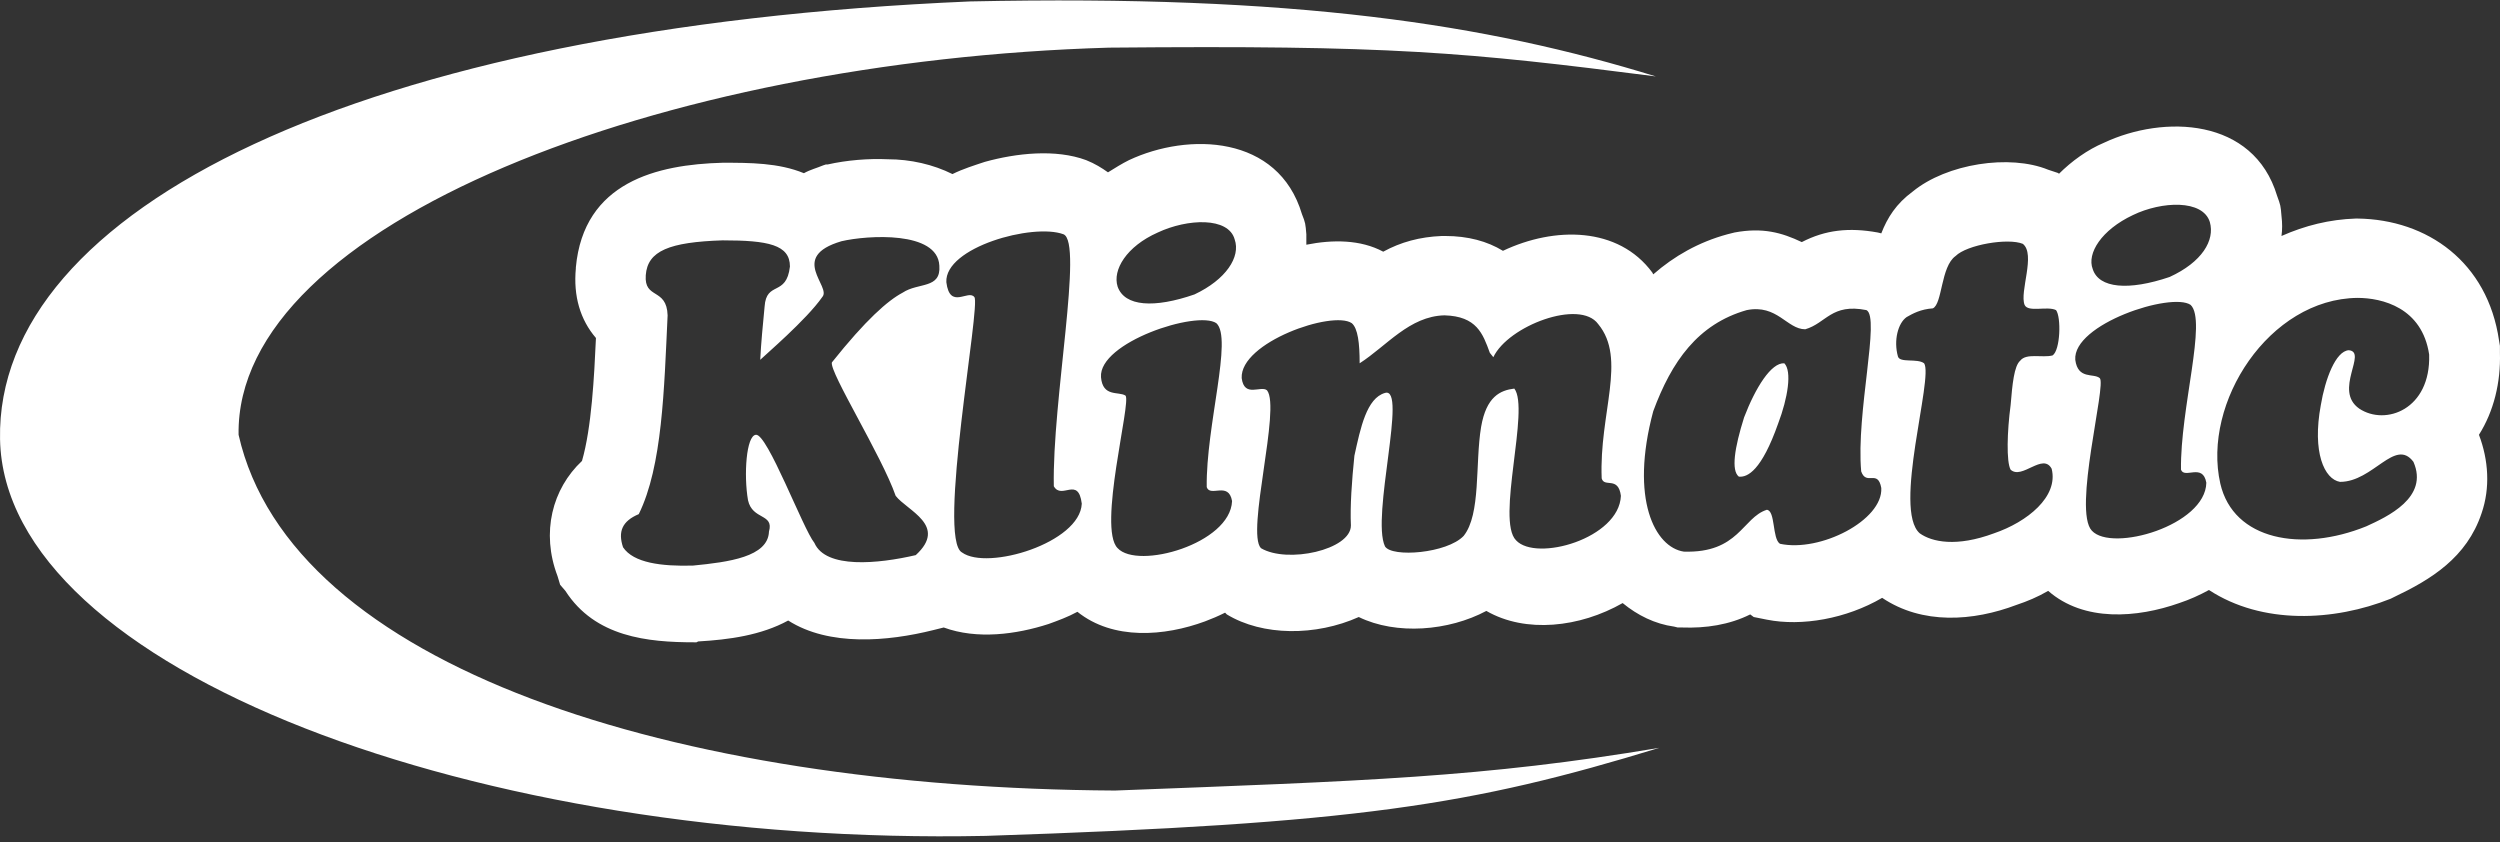 <?xml version="1.0" encoding="UTF-8"?> <svg xmlns="http://www.w3.org/2000/svg" width="184" height="62" viewBox="0 0 184 62" fill="none"><rect x="0" y="0" width="184" height="62" fill="#333333" stroke="none"/><path fill-rule="evenodd" clip-rule="evenodd" d="M71.387 0.106C95.311 -0.407 109.395 1.775 121.871 5.625C107.851 3.828 102.321 3.315 81.613 3.507C48.686 4.47 17.302 16.47 17.56 32.001C21.418 49.071 49.586 57.991 82.063 58.184C100.456 57.478 109.137 57.221 122.128 55.039C108.301 59.275 99.877 60.622 72.545 61.521C35.245 62.291 0.324 49.328 0.003 32.322C-0.319 15.444 26.37 2.031 71.387 0.106ZM56.017 26.418C55.953 26.482 55.953 26.482 56.017 26.418V26.418ZM130.874 31.166C131.582 29.305 131.903 27.316 131.325 26.738C130.36 26.674 129.202 28.535 128.366 30.717C127.659 32.963 127.402 34.632 127.98 35.081C128.623 35.145 129.652 34.632 130.874 31.166ZM183.995 25.968C184.059 28.15 183.544 30.268 182.451 32.001C183.159 33.862 183.287 35.915 182.644 37.776C181.551 41.049 178.914 42.654 176.213 43.937L176.084 44.001L175.956 44.065C171.776 45.734 166.502 45.991 162.579 43.424C161.872 43.809 161.164 44.13 160.393 44.386C157.306 45.477 153.383 45.798 150.746 43.488C149.974 43.937 149.203 44.258 148.431 44.515C145.216 45.734 141.486 45.991 138.527 44.001C135.891 45.541 132.611 46.119 130.038 45.606L129.074 45.413L128.816 45.221C127.273 45.991 125.537 46.247 123.8 46.183H123.479L123.221 46.119C121.807 45.926 120.52 45.285 119.427 44.386C116.276 46.183 112.289 46.632 109.395 44.964C106.629 46.44 102.771 46.761 100.005 45.413C96.854 46.825 92.931 46.825 90.294 45.221L90.166 45.092C89.651 45.349 89.201 45.541 88.687 45.734C85.728 46.825 81.934 47.146 79.297 45.028C78.59 45.413 77.883 45.67 77.175 45.926C74.796 46.697 71.902 47.082 69.458 46.183L68.686 46.376C65.342 47.21 61.033 47.595 58.011 45.67C56.017 46.761 53.638 47.082 51.387 47.21L51.258 47.274H51.13C47.657 47.274 43.798 46.889 41.612 43.488L41.226 43.039L41.033 42.397C39.811 39.188 40.647 35.979 42.834 33.926C43.541 31.487 43.734 27.701 43.862 24.877C42.705 23.53 42.19 21.797 42.383 19.743V19.679C42.962 13.39 48.364 12.107 53.188 11.978C55.181 11.978 57.303 11.978 59.168 12.748C59.618 12.492 60.133 12.363 60.583 12.171L60.776 12.107H60.905C62.32 11.786 63.927 11.657 65.342 11.722C67.014 11.722 68.686 12.107 70.101 12.812C70.873 12.428 71.709 12.171 72.481 11.914C74.796 11.272 77.69 10.951 79.941 11.786C80.584 12.042 81.098 12.363 81.548 12.684C82.063 12.363 82.577 12.042 83.092 11.786C87.465 9.732 94.089 9.925 95.825 15.764C96.082 16.406 96.082 16.47 96.147 17.241C96.147 17.497 96.147 17.754 96.147 18.011C98.076 17.626 100.134 17.626 101.806 18.524C103.092 17.818 104.507 17.433 106.115 17.369H106.372C108.044 17.369 109.459 17.754 110.617 18.46C114.411 16.663 119.106 16.663 121.614 20.064L121.678 20.193C123.221 18.845 125.022 17.818 127.144 17.241L127.402 17.176L127.659 17.112C129.717 16.727 131.132 17.112 132.611 17.818C134.347 16.92 136.083 16.727 138.206 17.112L138.463 17.176C138.913 16.021 139.556 14.994 140.778 14.096C143.286 12.042 147.917 11.336 150.746 12.492L151.518 12.748V12.812C152.483 11.85 153.64 11.016 154.862 10.502C159.235 8.449 165.859 8.641 167.596 14.417C167.853 15.123 167.853 15.123 167.917 15.893C167.981 16.406 167.981 16.92 167.917 17.369C169.653 16.599 171.454 16.15 173.383 16.085H173.512C178.657 16.15 183.094 19.294 183.93 25.07L183.995 25.455V25.968ZM66.435 21.54C67.593 20.77 69.265 21.284 69.136 19.551C69.008 16.984 63.863 17.305 61.934 17.754C58.011 18.909 61.226 21.091 60.519 21.861C59.361 23.53 56.274 26.161 55.953 26.482C56.017 25.198 56.146 23.915 56.274 22.567C56.403 20.642 57.882 21.861 58.139 19.615C58.139 18.011 56.532 17.69 53.188 17.69C49.265 17.818 47.657 18.46 47.528 20.257C47.4 22.054 49.072 21.155 49.136 23.209C48.879 28.664 48.75 34.311 47.014 37.84C45.792 38.354 45.47 39.124 45.856 40.279C46.628 41.434 48.686 41.691 51.001 41.627C53.638 41.37 56.532 40.985 56.596 39.124C56.982 37.776 55.374 38.29 55.053 36.814C54.731 34.953 54.924 32.065 55.631 32.001C56.467 31.872 59.104 38.931 59.94 39.958C60.776 41.883 64.635 41.498 67.4 40.857C69.78 38.675 66.757 37.584 65.921 36.493C64.892 33.541 61.033 27.38 61.226 26.674C63.734 23.53 65.342 22.118 66.435 21.54ZM70.808 40.664C72.674 42.012 79.49 39.958 79.619 37.07C79.362 35.017 78.14 36.814 77.561 35.787C77.433 29.498 79.748 17.818 78.269 17.241C76.018 16.406 69.522 18.203 69.651 20.77C69.908 22.824 71.259 21.284 71.709 21.861C72.223 22.31 68.944 39.702 70.808 40.664ZM82.256 40.343C83.735 41.948 90.552 40.022 90.68 36.878C90.423 35.402 89.073 36.621 88.815 35.851C88.751 31.359 90.745 24.877 89.523 23.786C88.108 22.824 80.841 25.198 81.034 27.765C81.162 29.241 82.32 28.792 82.835 29.113C83.285 29.562 80.777 38.867 82.256 40.343ZM87.915 21.669C90.23 20.578 91.323 18.909 90.873 17.626C90.423 15.957 87.401 16.085 85.214 17.112C82.899 18.139 81.87 19.872 82.256 21.091C82.77 22.567 84.957 22.695 87.915 21.669ZM111.581 39.766C113.06 41.37 119.17 39.637 119.298 36.493C119.106 35.017 118.077 35.915 117.884 35.209C117.691 30.396 119.749 26.418 117.626 23.851C116.276 21.989 111.002 23.979 109.909 26.289L109.652 25.968C109.137 24.556 108.687 23.273 106.308 23.209C103.735 23.273 102.063 25.455 100.07 26.738C100.07 25.262 99.941 24.171 99.491 23.786C98.076 22.824 91.259 25.198 91.388 27.829C91.581 29.305 92.803 28.343 93.253 28.728C94.282 30.011 91.709 39.188 92.803 40.343C94.732 41.498 99.427 40.472 99.427 38.675C99.362 37.263 99.491 35.402 99.684 33.541C100.134 31.487 100.584 29.305 101.935 28.92C103.607 28.407 100.906 38.033 101.935 40.215C102.449 41.049 106.501 40.728 107.723 39.445C109.009 37.84 108.559 34.118 109.009 31.423C109.395 29.177 110.424 28.728 111.453 28.599C112.61 30.075 110.102 38.29 111.581 39.766ZM131.003 40.022C133.961 40.664 138.592 38.29 138.463 35.915C138.206 34.503 137.37 35.787 136.984 34.696C136.598 30.396 138.399 23.337 137.37 22.824C134.797 22.31 134.411 23.786 132.868 24.235C131.517 24.235 130.81 22.375 128.559 22.824C124.958 23.851 123.028 26.61 121.678 30.268C119.942 36.749 121.807 40.279 123.929 40.6C127.98 40.728 128.238 38.097 130.038 37.52C130.681 37.584 130.424 39.637 131.003 40.022ZM147.981 34.568C147.659 33.99 147.724 31.744 147.981 29.819C148.109 28.279 148.238 26.931 148.688 26.546C149.138 25.968 150.296 26.353 151.068 26.161C151.647 25.776 151.711 23.337 151.325 22.824C150.682 22.503 149.267 23.016 149.01 22.439C148.624 21.476 149.846 18.716 148.881 17.947C147.788 17.497 144.765 18.011 143.929 18.845C142.836 19.615 142.965 22.375 142.257 22.695C141.357 22.759 140.778 23.08 140.328 23.337C139.685 23.786 139.363 25.07 139.685 26.225C139.813 26.738 141.1 26.353 141.614 26.738C142.322 27.765 139.299 37.52 141.293 39.252C142.193 39.894 143.994 40.279 146.759 39.252C149.203 38.418 151.518 36.557 151.003 34.503C150.36 33.284 148.817 35.338 147.981 34.568ZM153.962 39.06C155.441 40.664 162.322 38.675 162.386 35.53C162.129 34.054 160.779 35.273 160.521 34.568C160.457 30.075 162.451 23.594 161.229 22.439C159.814 21.476 152.547 23.851 152.74 26.482C152.933 27.958 154.09 27.444 154.541 27.829C155.055 28.279 152.547 37.584 153.962 39.06ZM159.685 20.385C162.065 19.294 163.029 17.69 162.644 16.342C162.129 14.674 159.107 14.802 156.984 15.829C154.669 16.92 153.576 18.652 154.026 19.808C154.476 21.219 156.663 21.412 159.685 20.385ZM172.869 25.776C174.284 25.904 171.711 28.728 173.641 30.075C175.57 31.359 178.914 30.14 178.786 26.097C178.271 22.631 175.313 21.925 173.512 21.925C167.017 21.989 162.065 29.626 163.415 35.594C164.38 39.766 169.396 40.664 174.155 38.739C175.699 38.033 178.786 36.621 177.628 33.99C176.277 32.193 174.67 35.466 172.226 35.466C171.068 35.273 170.168 33.284 170.811 29.819C171.133 27.893 171.904 25.84 172.869 25.776Z" fill="white"></path></svg> 